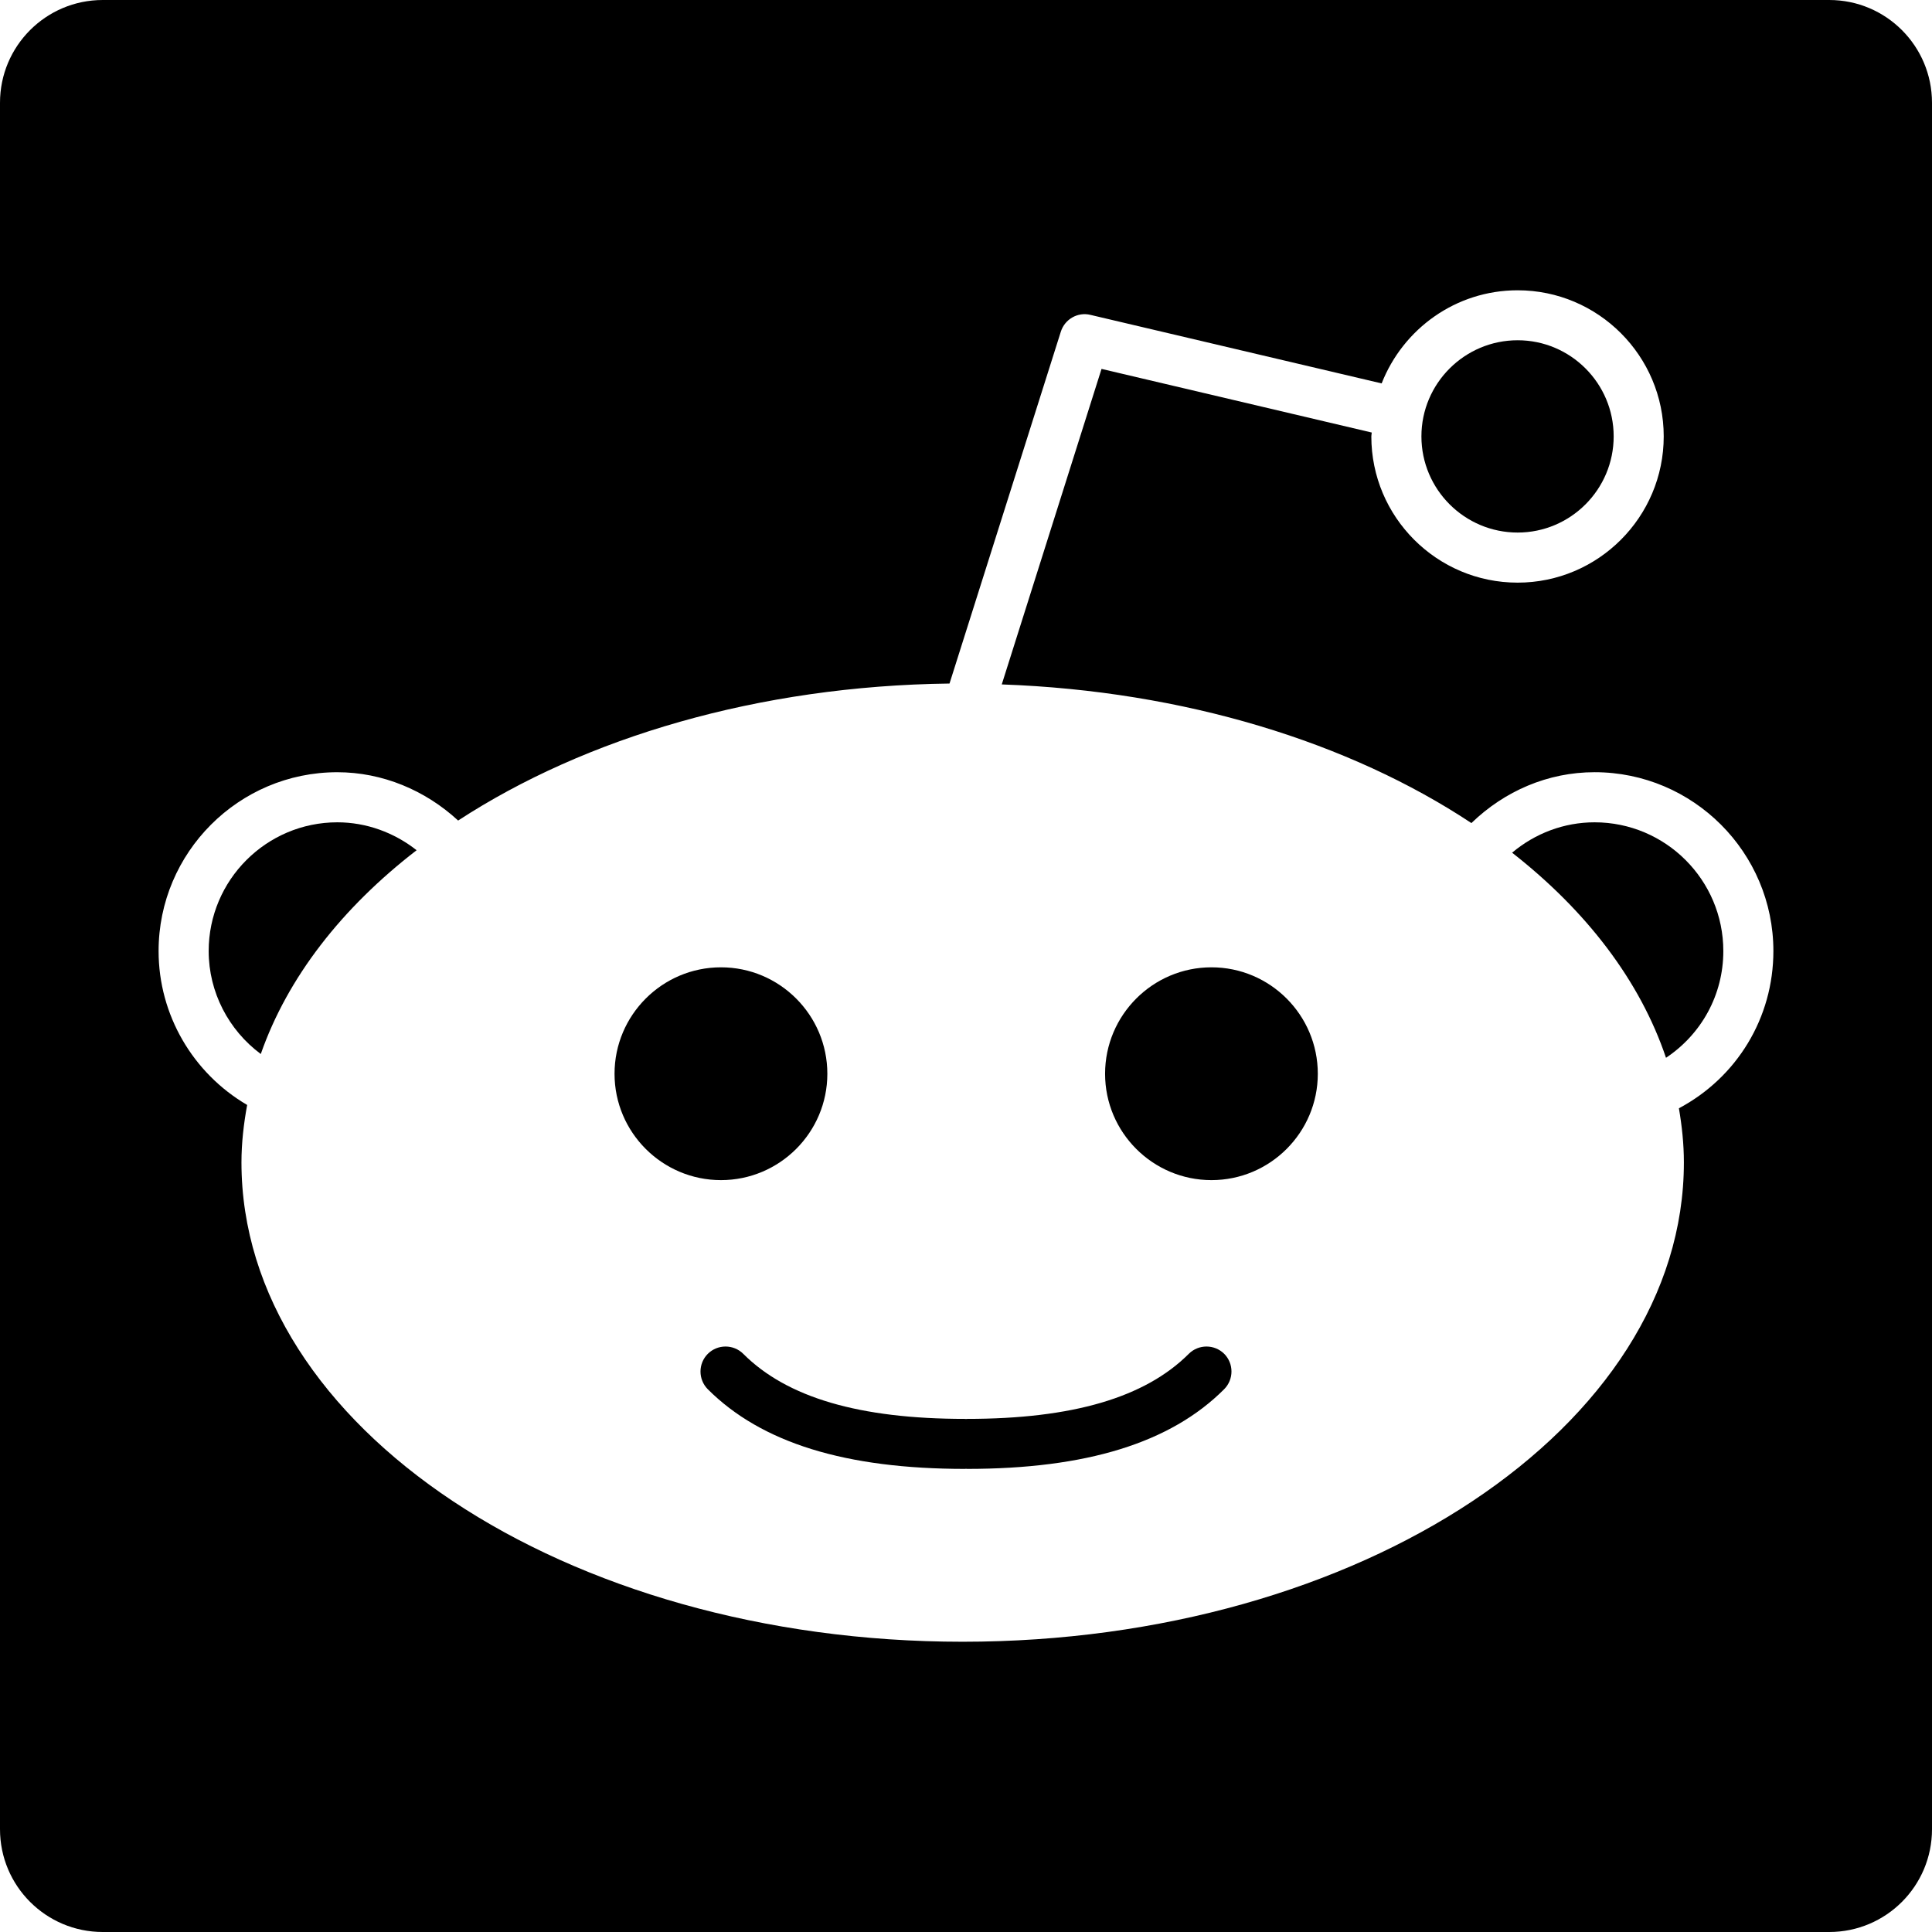 <?xml version="1.0" encoding="iso-8859-1"?>
<!-- Uploaded to: SVG Repo, www.svgrepo.com, Generator: SVG Repo Mixer Tools -->
<!DOCTYPE svg PUBLIC "-//W3C//DTD SVG 1.1//EN" "http://www.w3.org/Graphics/SVG/1.1/DTD/svg11.dtd">
<svg fill="#000000" version="1.1" id="Capa_1" xmlns="http://www.w3.org/2000/svg" xmlns:xlink="http://www.w3.org/1999/xlink" 
	 width="800px" height="800px" viewBox="0 0 94 94" xml:space="preserve">
<g>
	<g>
		<path d="M20.27,41.367c-1.096-0.863-2.449-1.358-3.857-1.358c-3.451,0-6.26,2.81-6.26,6.264c0,2.002,0.971,3.847,2.535,5.009
			C13.99,47.557,16.633,44.172,20.27,41.367z"/>
		<path d="M29.9,52.244c0-2.857,2.324-5.18,5.178-5.18s5.176,2.321,5.176,5.18c0,2.854-2.322,5.174-5.176,5.174
			S29.9,55.098,29.9,52.244z M59.559,67.592c-2.604,2.609-6.701,3.876-12.516,3.876c-0.016,0-0.027-0.007-0.043-0.007
			c-0.016,0-0.027,0.007-0.043,0.007c-5.816,0-9.91-1.267-12.52-3.876c-0.473-0.476-0.473-1.247,0.002-1.723
			c0.475-0.473,1.248-0.473,1.723,0c2.127,2.13,5.658,3.166,10.795,3.166c0.016,0,0.027,0.007,0.043,0.007
			c0.016,0,0.027-0.007,0.043-0.007c5.135,0,8.666-1.036,10.797-3.166c0.475-0.473,1.246-0.473,1.723,0
			C60.035,66.345,60.035,67.116,59.559,67.592z M58.943,57.418c-2.854,0-5.176-2.32-5.176-5.174c0-2.857,2.321-5.18,5.176-5.18
			c2.852,0,5.174,2.321,5.174,5.18C64.117,55.098,61.795,57.418,58.943,57.418z"/>
		<path d="M73.84,25.911c2.576,0,4.672-2.099,4.672-4.679c0-2.579-2.096-4.677-4.672-4.677c-2.58,0-4.682,2.098-4.682,4.677
			C69.158,23.813,71.26,25.911,73.84,25.911z"/>
		<path d="M77.584,40.009c-1.492,0-2.896,0.539-4.014,1.478c3.617,2.828,6.227,6.234,7.488,9.979
			c1.721-1.146,2.789-3.059,2.789-5.193C83.848,42.818,81.039,40.009,77.584,40.009z"/>
		<path d="M89,0H5C2.238,0,0,2.238,0,5v84c0,2.762,2.238,5,5,5h84c2.762,0,5-2.238,5-5V5C94,2.238,91.762,0,89,0z M81.686,53.923
			c0.148,0.866,0.242,1.741,0.242,2.634c0,12.859-15.742,23.321-35.092,23.321c-19.348,0-35.088-10.462-35.088-23.321
			c0-0.945,0.109-1.877,0.277-2.796c-2.641-1.546-4.309-4.384-4.309-7.488c0-4.796,3.9-8.701,8.695-8.701
			c2.191,0,4.277,0.873,5.879,2.351c6.189-4.036,14.611-6.552,23.908-6.666l5.416-17.12c0.193-0.608,0.824-0.968,1.439-0.817
			l14.17,3.335c1.037-2.646,3.604-4.531,6.615-4.531c3.92,0,7.109,3.19,7.109,7.11c0,3.924-3.189,7.114-7.109,7.114
			c-3.926,0-7.117-3.19-7.117-7.114c0-0.066,0.016-0.124,0.021-0.189l-13.148-3.096L48.74,33.3c8.889,0.317,16.92,2.818,22.85,6.746
			c1.611-1.558,3.719-2.475,5.994-2.475c4.797,0,8.699,3.905,8.699,8.701C86.283,49.527,84.504,52.422,81.686,53.923z"/>
	</g>
</g>
</svg>